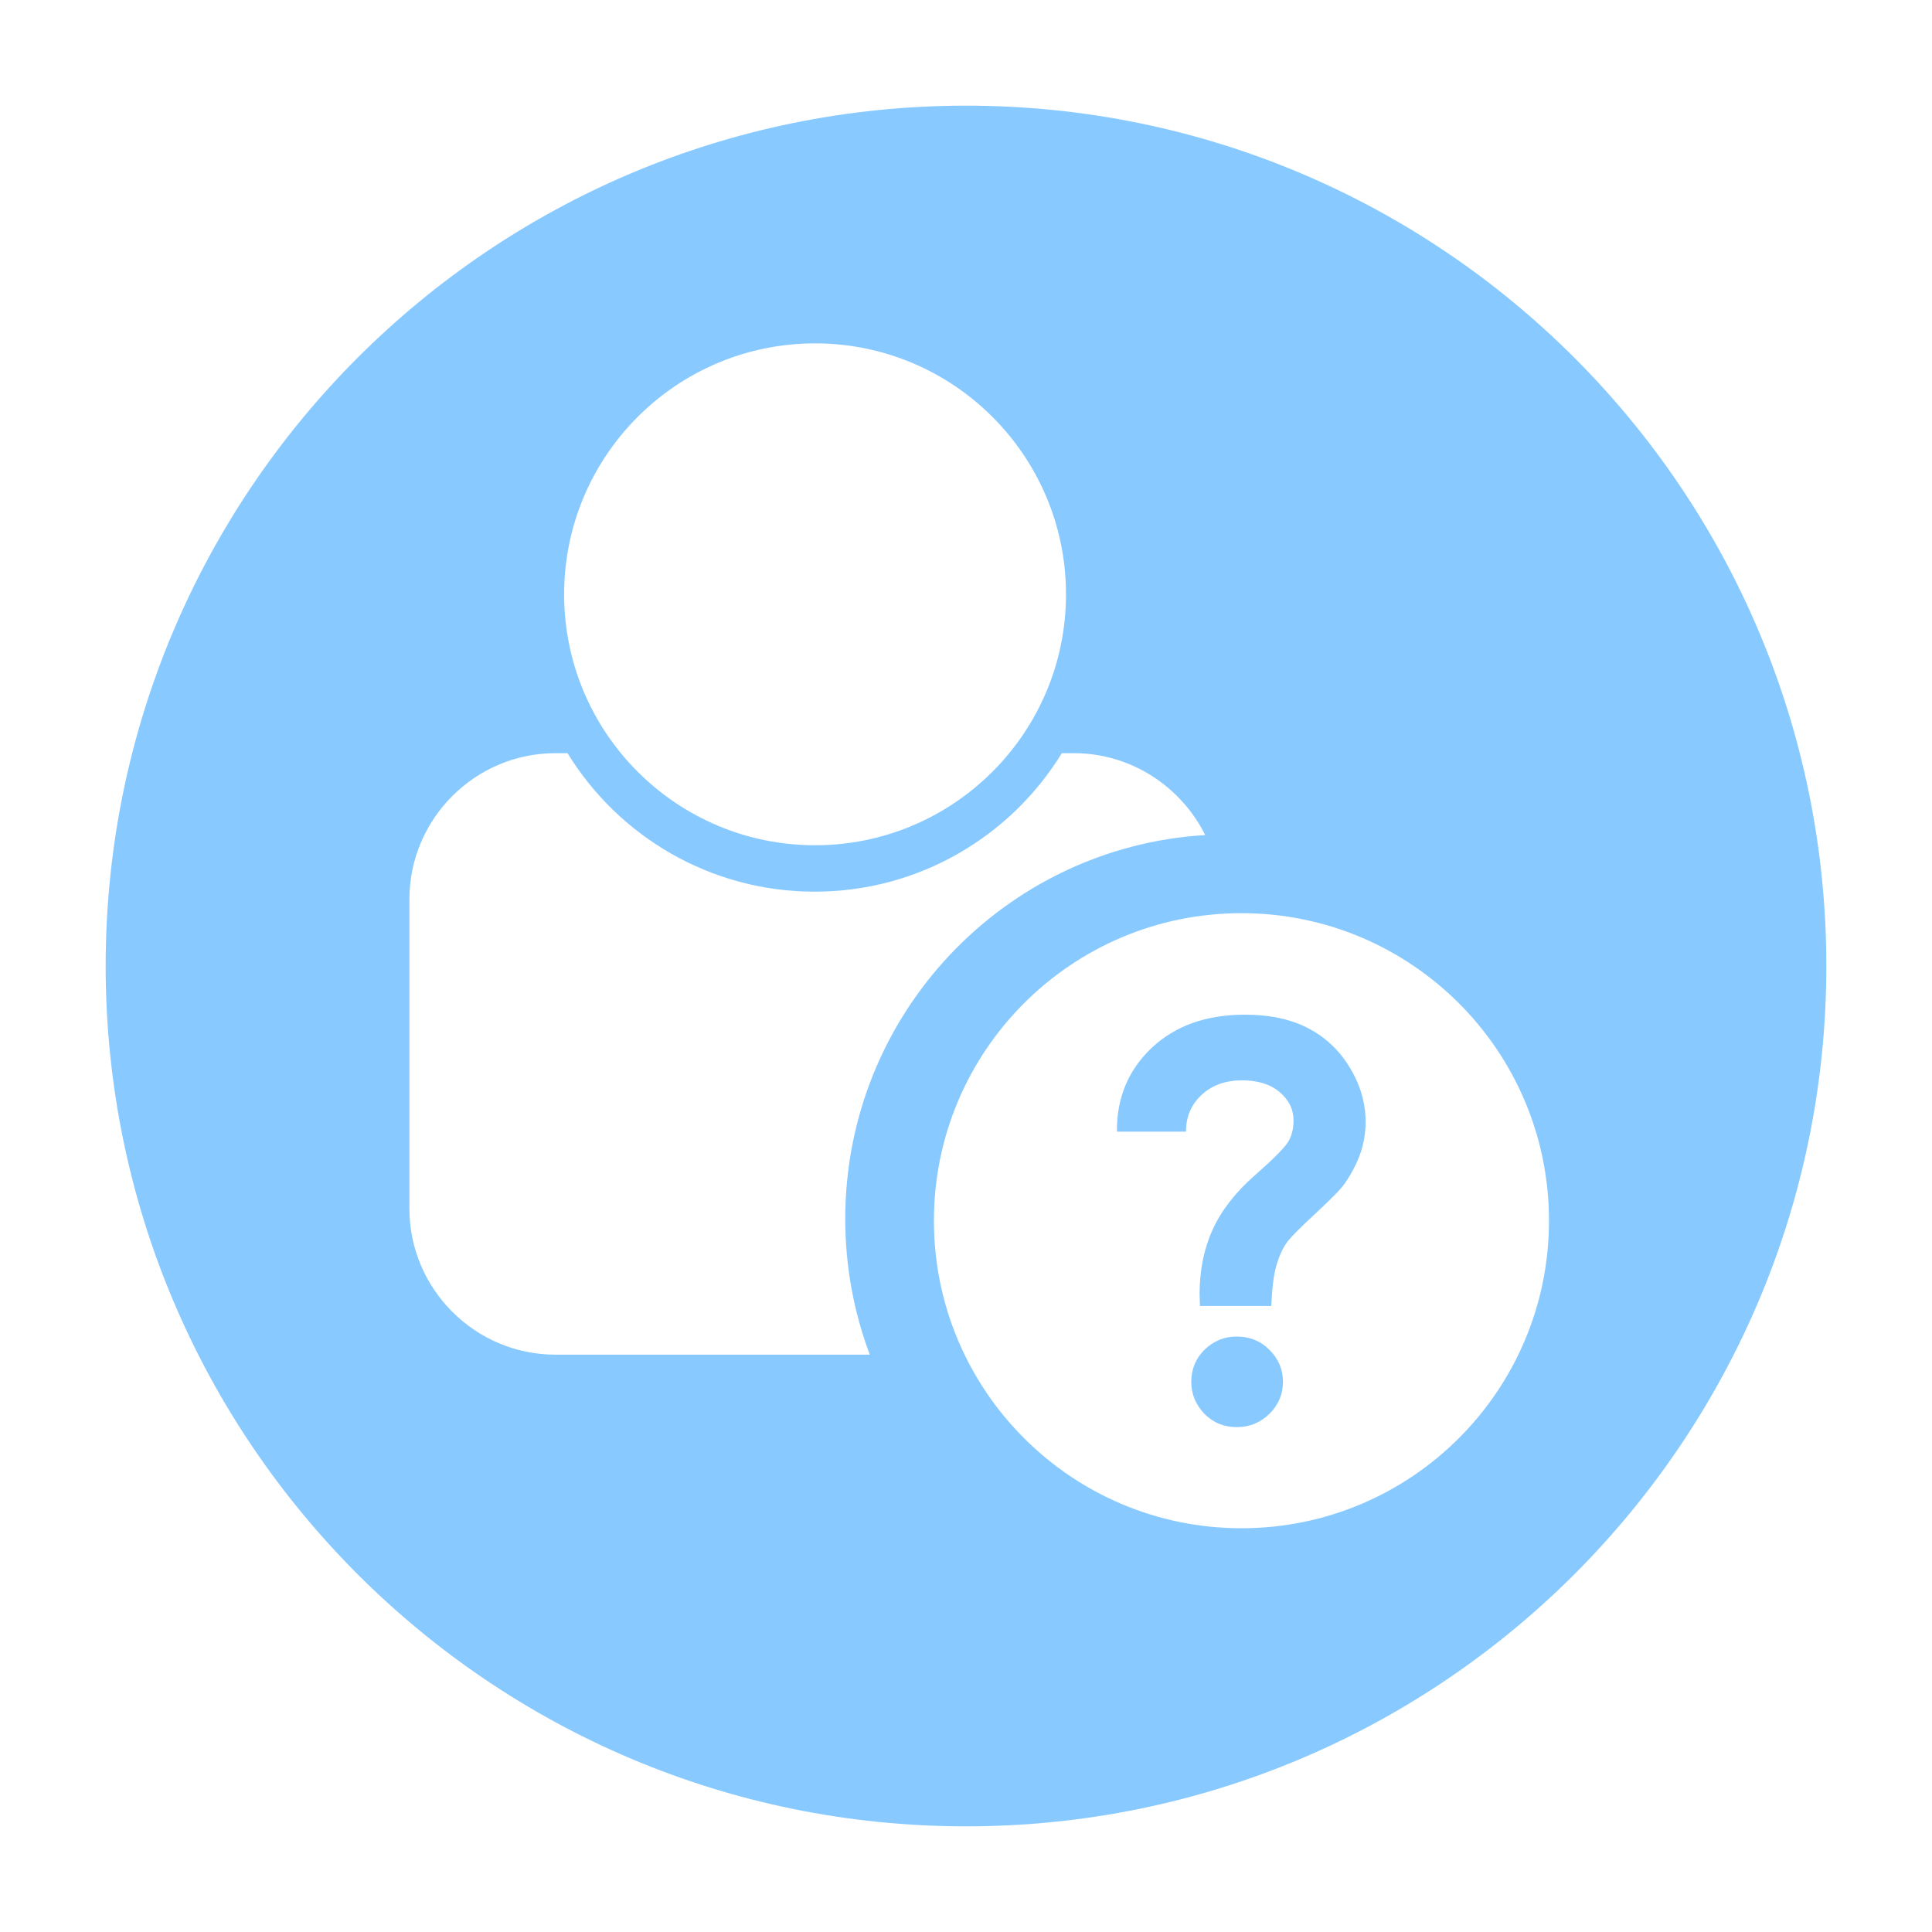 <?xml version="1.0" ?><!DOCTYPE svg  PUBLIC '-//W3C//DTD SVG 1.1//EN'  'http://www.w3.org/Graphics/SVG/1.1/DTD/svg11.dtd'><svg style="enable-background:new 0 0 512 512;" version="1.1" viewBox="0 0 512 512" xml:space="preserve" xmlns="http://www.w3.org/2000/svg" xmlns:xlink="http://www.w3.org/1999/xlink"><style type="text/css">
	.st0{display:none;}
	.st1{display:inline;fill:#88CAFF;}
	.st2{display:inline;}
	.st3{fill:#88CAFF;}
	.st4{clip-path:url(#SVGID_2_);}
	.st5{fill:none;}
</style><g><g class="st0" id="Layer_1"><path class="st1" d="M256,28C130.1,28,28,130.1,28,256s102.1,228,228,228s228-102.1,228-228S381.9,28,256,28z M256,122     c36.7,0,66.5,29.8,66.5,66.5S292.7,255,256,255s-66.5-29.8-66.5-66.5S219.3,122,256,122z M363.5,351.2     c0,21.3-17.4,38.7-38.7,38.7H187.2c-21.3,0-38.7-17.4-38.7-38.7v-82c0-21.3,17.4-38.7,38.7-38.7h3.2c13.5,22,37.8,36.7,65.5,36.7     s52-14.7,65.5-36.7h3.2c21.3,0,38.7,17.4,38.7,38.7V351.2z"/></g><g class="st0" id="Layer_2"><g class="st2"><path class="st3" d="M366.8,29h-279c-27.5,0-50,22.5-50,50v354c0,27.5,22.5,50,50,50h279c27.5,0,50-22.5,50-50V79      C416.8,51.5,394.3,29,366.8,29z M227.3,122c36.7,0,66.5,29.8,66.5,66.5S264,255,227.3,255s-66.5-29.8-66.5-66.5      S190.5,122,227.3,122z M334.8,351.2c0,21.3-17.4,38.7-38.7,38.7H158.5c-21.3,0-38.7-17.4-38.7-38.7v-82      c0-21.3,17.4-38.7,38.7-38.7h3.2c13.5,22,37.8,36.7,65.5,36.7s52-14.7,65.5-36.7h3.2c21.3,0,38.7,17.4,38.7,38.7V351.2z"/><g><defs><rect height="275" id="SVGID_1_" width="61.5" x="412.8" y="113"/></defs><clipPath id="SVGID_2_"><use style="overflow:visible;" xlink:href="#SVGID_1_"/></clipPath><g class="st4"><path class="st3" d="M464.3,120h-72c-5.5,0-10,4.5-10,10v46c0,5.5,4.5,10,10,10h72c5.5,0,10-4.5,10-10v-46        C474.3,124.5,469.8,120,464.3,120z"/><path class="st3" d="M436.8,318h-72c-5.5,0-10,4.5-10,10v46c0,5.5,4.5,10,10,10h72c5.5,0,10-4.5,10-10v-46        C446.8,322.5,442.3,318,436.8,318z"/><path class="st3" d="M453.8,219h-72c-5.5,0-10,4.5-10,10v46c0,5.5,4.5,10,10,10h72c5.5,0,10-4.5,10-10v-46        C463.8,223.5,459.3,219,453.8,219z"/></g></g></g></g><g class="st0" id="Layer_3"><g class="st2"><path class="st3" d="M475,107h-20.5c-3.2,22-22.1,39-45,39s-41.9-17-45-39H147.5c-3.2,22-22.1,39-45,39s-41.9-17-45-39H37      c-5.5,0-10,4.5-10,10v322c0,5.5,4.5,10,10,10h438c5.5,0,10-4.5,10-10V117C485,111.5,480.5,107,475,107z M156,175      c28.2,0,51.1,22.9,51.1,51.1s-22.9,51.1-51.1,51.1s-51.1-22.9-51.1-51.1S127.8,175,156,175z M238.6,351.2      c0,16.4-13.4,29.8-29.8,29.8H103.1c-16.4,0-29.8-13.4-29.8-29.8v-63c0-16.4,13.4-29.8,29.8-29.8h2.5      c10.4,16.9,29,28.2,50.4,28.2s40-11.3,50.4-28.2h2.5c16.4,0,29.8,13.4,29.8,29.8V351.2z M438,348c0,5.5-4.5,10-10,10H273      c-5.5,0-10-4.5-10-10v-7c0-5.5,4.5-10,10-10h155c5.5,0,10,4.5,10,10V348z M438,283c0,5.5-4.5,10-10,10H273c-5.5,0-10-4.5-10-10      v-7c0-5.5,4.5-10,10-10h155c5.5,0,10,4.5,10,10V283z M438,218c0,5.5-4.5,10-10,10H273c-5.5,0-10-4.5-10-10v-7      c0-5.5,4.5-10,10-10h155c5.5,0,10,4.5,10,10V218z"/><path class="st3" d="M102.5,63C82.3,63,66,79.3,66,99.5S82.3,136,102.5,136S139,119.7,139,99.5S122.7,63,102.5,63z M102.5,123      c-13,0-23.5-10.5-23.5-23.5S89.5,76,102.5,76S126,86.5,126,99.5S115.5,123,102.5,123z"/><path class="st3" d="M410.5,63C390.3,63,374,79.3,374,99.5s16.3,36.5,36.5,36.5S447,119.7,447,99.5S430.7,63,410.5,63z       M410.5,123c-13,0-23.5-10.5-23.5-23.5S397.5,76,410.5,76S434,86.5,434,99.5S423.5,123,410.5,123z"/></g></g><g class="st0" id="Layer_4"><g class="st2"><path class="st3" d="M357.4,182.7h-64c-4.1,0-7.5,3.4-7.5,7.5v0c0,4.1,3.4,7.5,7.5,7.5h64c4.1,0,7.5-3.4,7.5-7.5v0      C364.9,186,361.5,182.7,357.4,182.7z"/><path class="st3" d="M357.4,155.3h-64c-4.1,0-7.5,3.4-7.5,7.5s3.4,7.5,7.5,7.5h64c4.1,0,7.5-3.4,7.5-7.5      S361.5,155.3,357.4,155.3z"/><path class="st3" d="M256,28C130.1,28,28,130.1,28,256s102.1,228,228,228s228-102.1,228-228S381.9,28,256,28z M197,194      c28.5,0,51.6,23.1,51.6,51.6c0,28.5-23.1,51.6-51.6,51.6s-51.6-23.1-51.6-51.6C145.4,217.1,168.5,194,197,194z M280.5,371.9      c0,16.5-13.5,30.1-30.1,30.1H143.6c-16.5,0-30.1-13.5-30.1-30.1v-63.7c0-16.5,13.5-30.1,30.1-30.1h2.5      c10.5,17.1,29.3,28.5,50.9,28.5s40.4-11.4,50.9-28.5h2.5c16.5,0,30.1,13.5,30.1,30.1V371.9z M405.4,183.7      c0,17.9-12.7,32.6-28.2,32.6h-62.1L255.2,240l17.9-23.8h0.4c-15.5,0-28.2-14.7-28.2-32.6v-41.3c0-17.9,12.7-32.6,28.2-32.6      h103.7c15.5,0,28.2,14.7,28.2,32.6V183.7z"/><path class="st3" d="M357.4,128h-64c-4.1,0-7.5,3.4-7.5,7.5s3.4,7.5,7.5,7.5h64c4.1,0,7.5-3.4,7.5-7.5S361.5,128,357.4,128z"/></g></g><g class="st0" id="Layer_5"><path class="st1" d="M255,27C129.1,27,27,129.1,27,255s102.1,228,228,228s228-102.1,228-228S380.9,27,255,27z M208.6,146.8     c34,0,61.6,27.6,61.6,61.6c0,34-27.6,61.6-61.6,61.6S147,242.4,147,208.4C147,174.4,174.6,146.8,208.6,146.8z M308.1,359.1     c0,19.7-16.1,35.9-35.9,35.9H144.9c-19.7,0-35.9-16.1-35.9-35.9v-75.9c0-19.7,16.1-35.9,35.9-35.9h3c12.5,20.4,35,34,60.7,34     c25.7,0,48.2-13.6,60.7-34h3c19.7,0,35.9,16.1,35.9,35.9V359.1z M378.4,205.9V257h-23.9v-51.1h-51.1v-23.9h51.1V131h23.9v51.1     h51.1v23.9H378.4z"/></g><g class="st0" id="Layer_6"><path class="st1" d="M256,28C130.1,28,28,130.1,28,256s102.1,228,228,228s228-102.1,228-228S381.9,28,256,28z M209.6,147.8     c34,0,61.6,27.6,61.6,61.6c0,34-27.6,61.6-61.6,61.6S148,243.4,148,209.4C148,175.4,175.6,147.8,209.6,147.8z M309.1,360.1     c0,19.7-16.1,35.9-35.9,35.9H145.9c-19.7,0-35.9-16.1-35.9-35.9v-75.9c0-19.7,16.1-35.9,35.9-35.9h3c12.5,20.4,35,34,60.7,34     c25.7,0,48.2-13.6,60.7-34h3c19.7,0,35.9,16.1,35.9,35.9V360.1z M305,207v-24h122v24H305z"/></g><g class="st0" id="Layer_7"><path class="st1" d="M256,28C130.1,28,28,130.1,28,256s102.1,228,228,228s228-102.1,228-228S381.9,28,256,28z M209.6,147.8     c34,0,61.6,27.6,61.6,61.6c0,34-27.6,61.6-61.6,61.6S148,243.4,148,209.4C148,175.4,175.6,147.8,209.6,147.8z M309.1,360.1     c0,19.7-16.1,35.9-35.9,35.9H145.9c-19.7,0-35.9-16.1-35.9-35.9v-75.9c0-19.7,16.1-35.9,35.9-35.9h3c12.5,20.4,35,34,60.7,34     c25.7,0,48.2-13.6,60.7-34h3c19.7,0,35.9,16.1,35.9,35.9V360.1z M368.8,239.2l-17,17l-17-17l-41-41l17-17l41,41l69.3-69.3l17,17     L368.8,239.2z"/></g><g class="st0" id="Layer_8"><g class="st2"><path class="st3" d="M256,28C130.1,28,28,130.1,28,256s102.1,228,228,228s228-102.1,228-228S381.9,28,256,28z M340.7,103      c25.8,0,46.7,20.9,46.7,46.7c0,25.8-20.9,46.7-46.7,46.7c-25.8,0-46.7-20.9-46.7-46.7C294,123.9,314.9,103,340.7,103z       M302.6,269.7c0,25.8-20.9,46.7-46.7,46.7c-25.8,0-46.7-20.9-46.7-46.7c0-25.8,20.9-46.7,46.7-46.7      C281.7,223,302.6,243.9,302.6,269.7z M171.3,103c25.8,0,46.7,20.9,46.7,46.7c0,25.8-20.9,46.7-46.7,46.7      c-25.8,0-46.7-20.9-46.7-46.7C124.6,123.9,145.5,103,171.3,103z M95.9,263.8v-57.5c0-14.9,12.2-27.2,27.2-27.2h2.3      c9.5,15.5,26.5,25.8,46,25.8c19.5,0,36.5-10.3,46-25.8h2.3c14.9,0,27.2,12.2,27.2,27.2v11c-25.2,4.3-44.4,26.2-44.4,52.4      c0,7.6,1.6,14.8,4.5,21.3H123C108.1,291,95.9,278.8,95.9,263.8z M331.4,381.8c0,14.9-12.2,27.2-27.2,27.2h-96.5      c-14.9,0-27.2-12.2-27.2-27.2v-57.5c0-14.9,12.2-27.2,27.2-27.2h2.3c9.5,15.5,26.5,25.8,46,25.8c19.5,0,36.5-10.3,46-25.8h2.3      c14.9,0,27.2,12.2,27.2,27.2V381.8z M416.1,263.8c0,14.9-12.2,27.2-27.2,27.2h-83.8c2.9-6.5,4.5-13.7,4.5-21.3      c0-26.3-19.2-48.1-44.4-52.4v-11c0-14.9,12.2-27.2,27.2-27.2h2.3c9.5,15.5,26.5,25.8,46,25.8c19.5,0,36.5-10.3,46-25.8h2.3      c14.9,0,27.2,12.2,27.2,27.2V263.8z"/></g></g><g class="st0" id="Layer_9"><g class="st2"><rect class="st3" height="63.7" width="27.3" x="312.4" y="308.1"/><path class="st3" d="M256,28C130.1,28,28,130.1,28,256s102.1,228,228,228s228-102.1,228-228S381.9,28,256,28z M216,91      c36.7,0,66.5,29.8,66.5,66.5S252.7,224,216,224s-66.5-29.8-66.5-66.5S179.3,91,216,91z M319.5,221.2      C266.2,224.5,224,268.8,224,323c0,12.7,2.3,24.8,6.5,36h-83.3c-21.3,0-38.7-17.4-38.7-38.7v-82c0-21.3,17.4-38.7,38.7-38.7h3.2      c13.5,22,37.8,36.7,65.5,36.7s52-14.7,65.5-36.7h3.2C300,199.5,313.2,208.4,319.5,221.2 M326,404.7c-45.1,0-81.7-36.6-81.7-81.7      c0-45.1,36.6-81.7,81.7-81.7c45.1,0,81.7,36.6,81.7,81.7C407.7,368.1,371.1,404.7,326,404.7z"/><rect class="st3" height="23.1" width="27.3" x="312.4" y="274.2"/></g></g><g id="Layer_10"><g><path class="st3" d="M327.7,354.2c-3.3,0-6.1,1.2-8.5,3.5c-2.3,2.3-3.5,5.1-3.5,8.5c0,3.3,1.2,6.1,3.5,8.5      c2.4,2.4,5.2,3.5,8.6,3.5s6.2-1.2,8.6-3.5c2.4-2.4,3.6-5.2,3.6-8.5c0-3.3-1.2-6.1-3.6-8.5C334,355.3,331.1,354.2,327.7,354.2z"/><path class="st3" d="M256,28C130.1,28,28,130.1,28,256s102.1,228,228,228s228-102.1,228-228S381.9,28,256,28z M216,91      c36.7,0,66.5,29.8,66.5,66.5S252.7,224,216,224s-66.5-29.8-66.5-66.5S179.3,91,216,91z M147.2,359c-21.3,0-38.7-17.4-38.7-38.7      v-82c0-21.3,17.4-38.7,38.7-38.7h3.2c13.5,22,37.8,36.7,65.5,36.7s52-14.7,65.5-36.7h3.2c15.2,0,28.4,8.9,34.8,21.7      C266.2,224.5,224,268.8,224,323c0,12.7,2.3,24.8,6.5,36H147.2z M329,405c-45,0-81.5-36.5-81.5-81.5c0-45,36.5-81.5,81.5-81.5      s81.5,36.5,81.5,81.5C410.5,368.5,374,405,329,405z"/><path class="st3" d="M346.7,272.5c-4.6-2.4-10.2-3.6-16.8-3.6c-10.2,0-18.4,2.9-24.7,8.8c-6.2,5.9-9.3,13.3-9.2,22.2h18.3      c0-4,1.4-7.2,4.2-9.8c2.7-2.5,6.3-3.8,10.6-3.8c4.2,0,7.5,1,10,3.1c2.5,2.1,3.7,4.6,3.7,7.6c0,2.2-0.5,4.1-1.5,5.7      c-1,1.6-4,4.6-8.9,8.9c-5.1,4.5-8.8,9.3-11.1,14.4s-3.4,10.8-3.4,17l0.1,3.1h18.9c0.2-4.5,0.6-8,1.3-10.5s1.6-4.5,2.6-6      c1-1.5,3.6-4.1,7.6-7.8c4.2-3.9,6.9-6.6,8-8.2c1.9-2.8,3.3-5.5,4.2-8.2c0.9-2.7,1.3-5.4,1.3-8.1c0-5-1.4-9.8-4.2-14.4      C355,278.4,351.3,274.9,346.7,272.5z"/></g><line class="st5" x1="318.5" x2="318.5" y1="220.2" y2="241"/></g></g></svg>